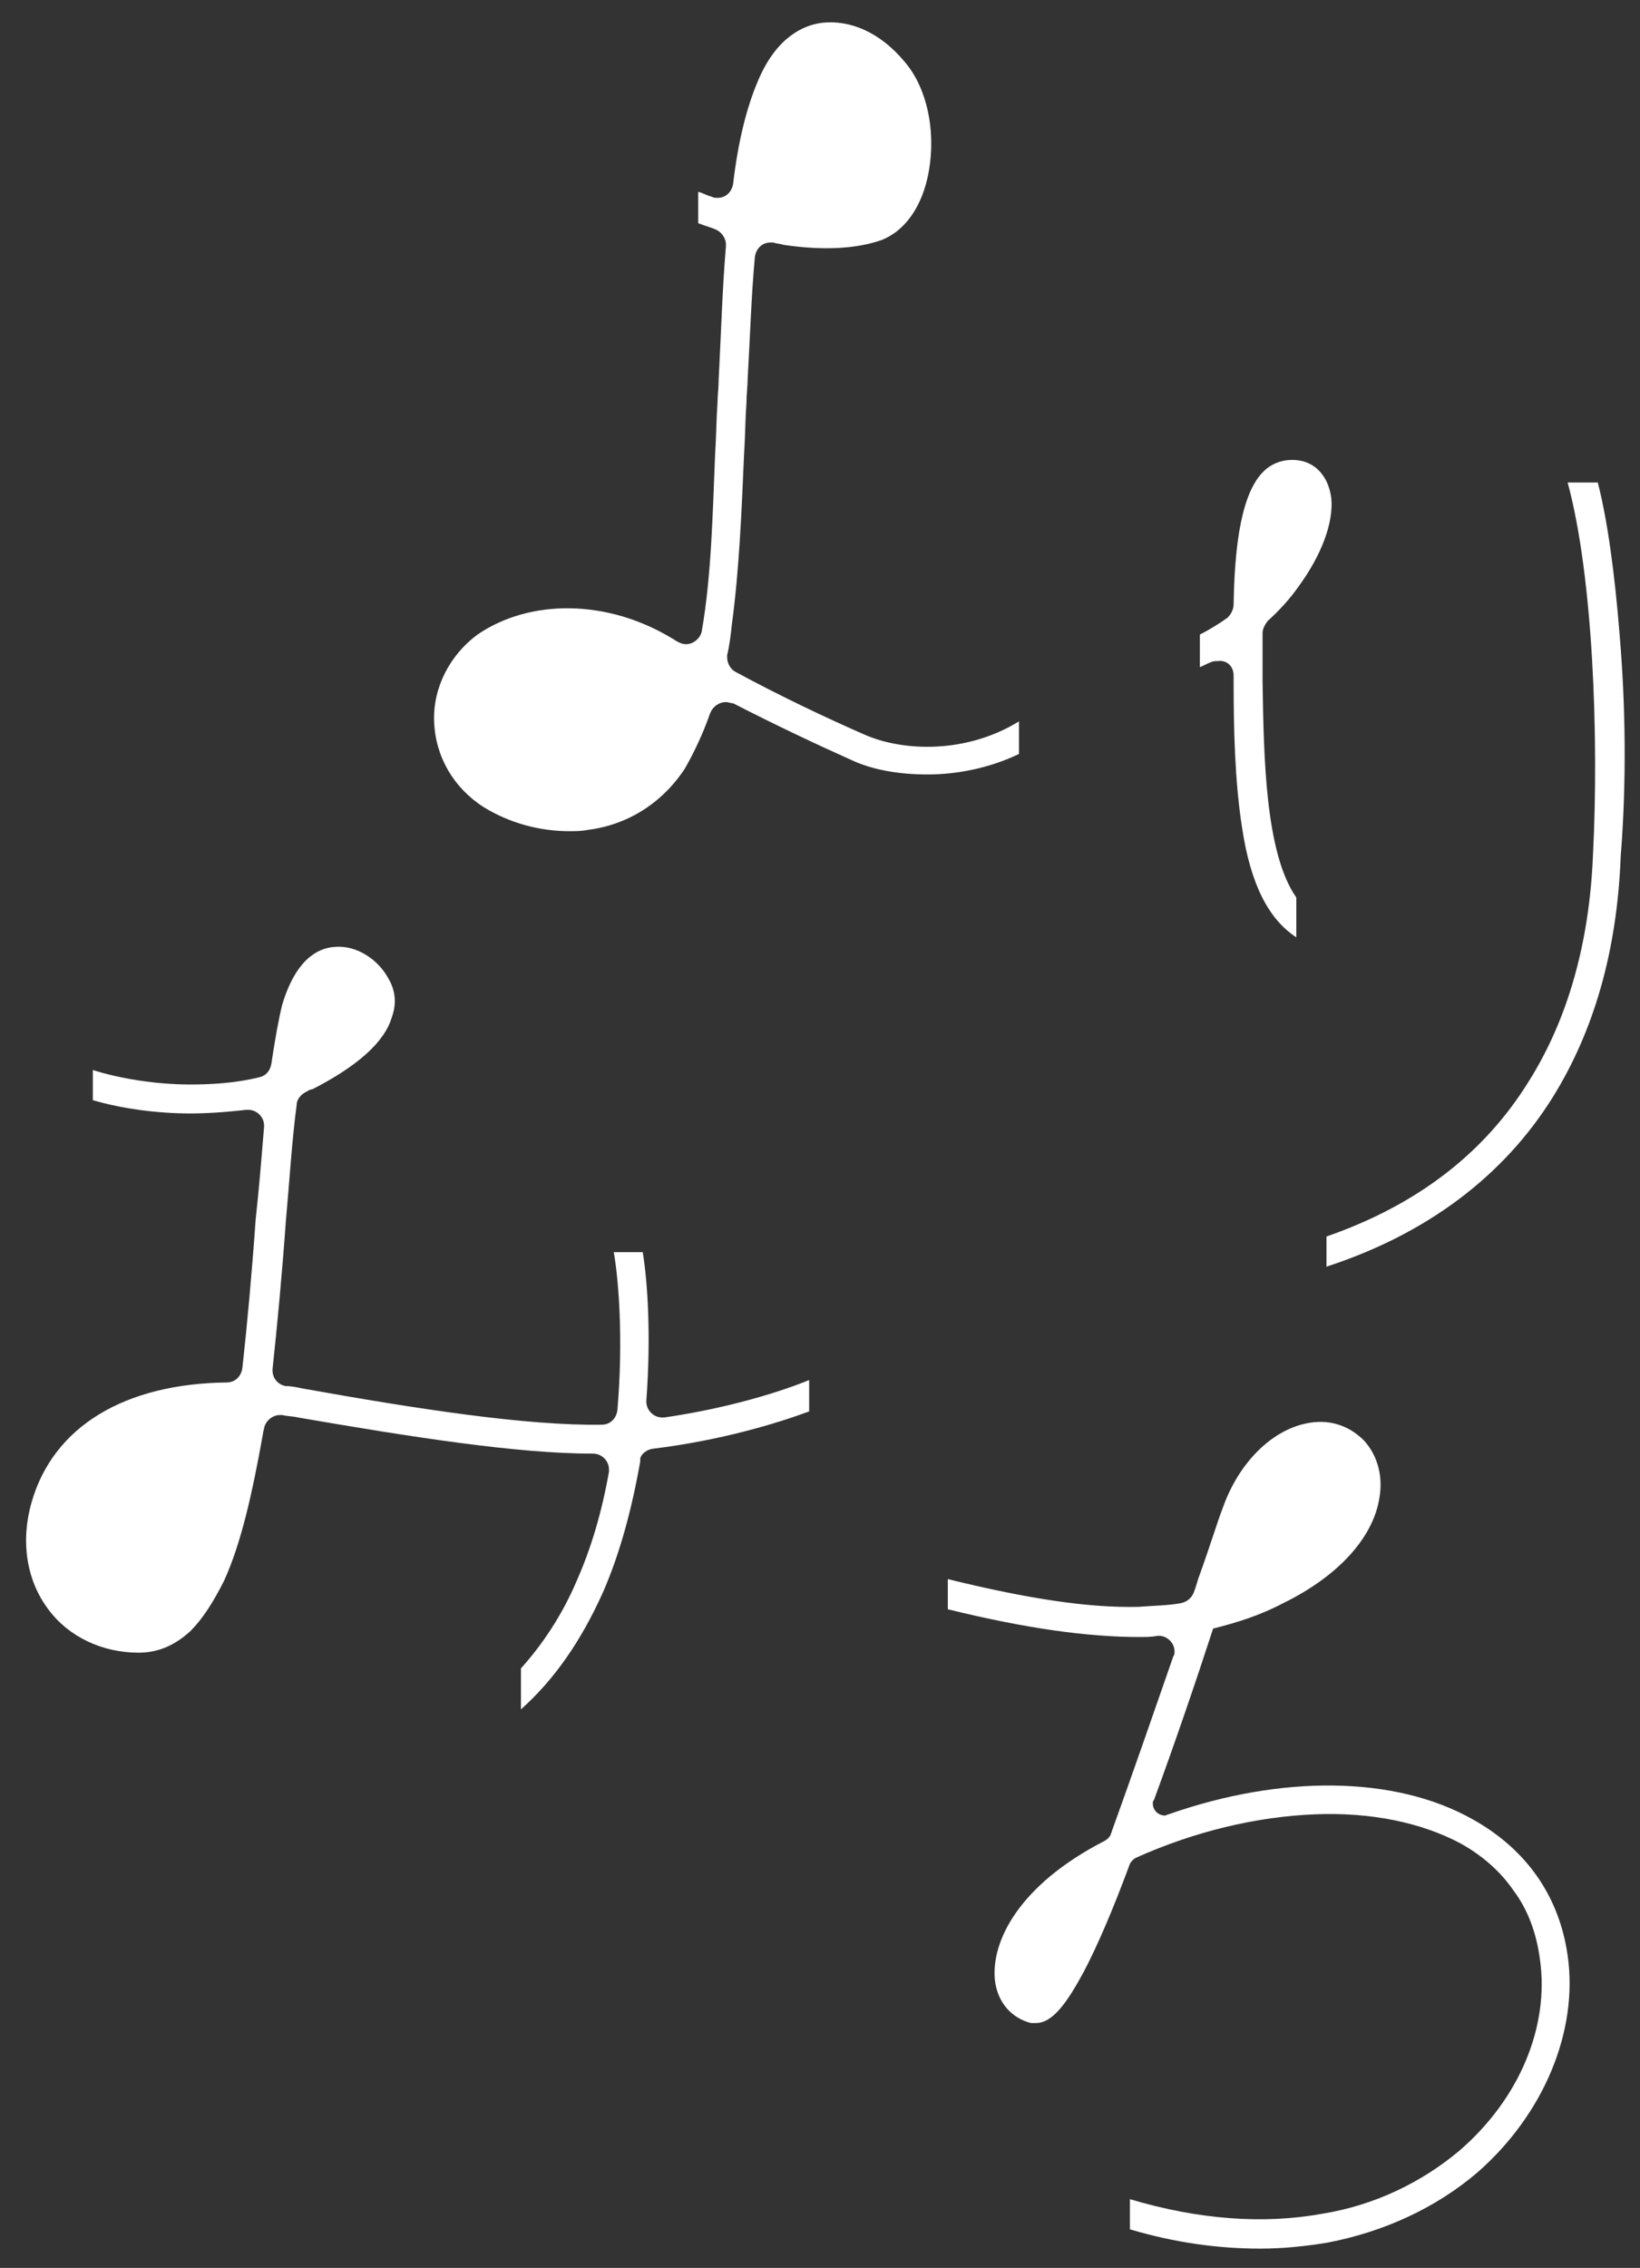 <?xml version="1.0" encoding="utf-8"?>
<!-- Generator: Adobe Illustrator 21.1.0, SVG Export Plug-In . SVG Version: 6.00 Build 0)  -->
<svg version="1.1" id="レイヤー_1" xmlns="http://www.w3.org/2000/svg" xmlns:xlink="http://www.w3.org/1999/xlink" x="0px"
	 y="0px" viewBox="0 0 136 188" style="enable-background:new 0 0 136 188;" xml:space="preserve">
<rect x="0" y="0" width="136" height="188" fill="#333333" stroke="none"/>
<style type="text/css">
	.st0{fill:#FFFFFF;}
</style>
<g>
	<path class="st0" d="M105.5,47.5c-0.1,0.1-0.2,0.2-0.3,0.2c-0.2,0-0.4-0.2-0.4-0.4c0,0,0,0,0,0c0.1-0.7,0.1-1.4,0.2-2
		c0.4-3.2,1.2-4.3,1.6-4.6c0.1-0.1,0.3-0.2,0.5-0.2c0.1,0,0.2,0,0.3,0c0.2,0,0.6,0.1,0.7,1C108.2,43,107.3,45.3,105.5,47.5z"/>
	<path class="st0" d="M134.3,52.5c-0.4-5-1-9.4-1.8-12.5h-2.5c2.1,7.7,2.6,21.1,2.1,30.9c-0.3,7.3-2.1,13.6-5.3,18.7
		c-3.7,6-9.3,10.3-16.8,12.9v2.5c8.3-2.7,14.7-7.5,18.8-14.1c3.4-5.5,5.3-12.1,5.6-19.9C134.9,64.7,134.8,58.3,134.3,52.5z"/>
	<path class="st0" d="M25.8,87.4c-0.1,0-0.2,0.1-0.3,0.1c-0.3,0-0.6-0.3-0.6-0.6c0,0,0-0.1,0-0.1c0.2-1.2,0.4-2.2,0.6-3
		c0.5-1.9,1.3-2.9,2.2-3c0,0,0.1,0,0.1,0c0.8,0,1.6,0.7,2,1.4c0.2,0.4,0.2,0.8,0.1,1.3C29.7,84.3,28.9,85.7,25.8,87.4z M19.2,118.6
		c-0.8,4.2-1.7,8.4-3.1,11.5c-0.7,1.5-1.4,2.7-2.2,3.4c-0.8,0.8-1.7,1.1-2.6,1.1c-2.3,0-4.3-1-5.6-2.7c-1.4-1.8-1.7-4.2-1-6.7
		c0.9-3.2,3.1-5.6,6.5-6.9c1.9-0.8,4.2-1.2,6.7-1.3c0,0,0,0,0,0c0.7,0,1.3,0.6,1.3,1.3C19.2,118.4,19.2,118.5,19.2,118.6z"/>
	<path class="st0" d="M89.2,156.9c0.1-0.1,0.2-0.1,0.3-0.1c0.3,0,0.5,0.2,0.5,0.5c0,0.1,0,0.1,0,0.2c-0.6,1.4-1.1,2.6-1.6,3.7
		c-1.4,3-2.2,3.8-2.5,4c-0.7-0.2-0.9-1-0.9-1.4c-0.1-1.3,0.5-2.9,1.7-4.4C87.3,158.5,88.2,157.7,89.2,156.9z"/>
	<path class="st0" d="M63.9,17.5c-0.6-0.1-1.1-0.7-1.1-1.3c0-0.1,0-0.1,0-0.2c0.4-3.5,1.1-6.5,2-8.6c0.6-1.4,1.7-3,3.4-3.3
		c1.5-0.2,3.2,0.7,4.7,2.4c1.5,1.7,2.1,4.9,1.4,7.6c-0.4,1.7-1.3,3-2.3,3.4C70.4,18.1,67.5,18.2,63.9,17.5z"/>
	<path class="st0" d="M58.9,59.1c0.2-0.5,0.7-0.9,1.3-0.9c0.2,0,0.4,0.1,0.6,0.1c3.5,1.8,6.9,3.4,9.8,4.7c1.7,0.8,3.9,1.2,6.3,1.2
		c2.4,0,5.1-0.5,7.6-1.7v-2.7c-4.4,2.7-9.6,2.5-12.8,1.1c-3.2-1.4-7-3.2-10.7-5.2c-0.4-0.2-0.7-0.7-0.7-1.2c0-0.1,0-0.2,0-0.2
		c0.2-0.8,0.3-1.7,0.4-2.6c0.6-4.5,0.8-9.3,1-14c0.1-1.5,0.1-2.9,0.2-4.3c0-0.7,0.1-1.4,0.1-2c0.2-3.4,0.3-6.9,0.6-10.1
		c0.1-0.7,0.6-1.2,1.3-1.2c0.1,0,0.1,0,0.2,0c0.3,0.1,0.6,0.1,0.9,0.2c3.4,0.5,6.1,0.3,8.1-0.4c1.8-0.7,3.2-2.5,3.8-5.1
		c0.8-3.5,0.1-7.4-1.9-9.7c-2-2.4-4.5-3.5-6.9-3.2c-1.5,0.2-3.7,1.2-5.2,4.7c-1,2.3-1.7,5.2-2.1,8.6c-0.1,0.7-0.6,1.2-1.3,1.2
		c-0.2,0-0.3,0-0.5-0.1c-0.4-0.1-0.7-0.3-1.1-0.4v2.6c0.5,0.2,0.9,0.3,1.4,0.5c0.5,0.2,0.9,0.7,0.9,1.3c0,0,0,0.1,0,0.1
		c-0.3,3.5-0.4,7.2-0.6,11c0,0.7-0.1,1.4-0.1,2c-0.1,1.4-0.1,2.8-0.2,4.3c-0.2,4.8-0.3,10-1.1,14.6c-0.1,0.6-0.7,1.1-1.3,1.1
		c-0.3,0-0.5-0.1-0.7-0.2c-0.2-0.1-0.3-0.2-0.5-0.3c-5.3-3.2-11.7-3.3-16.1-0.3c-2.3,1.7-3.7,4.4-3.6,7.2c0.1,2.9,1.6,5.5,4.1,7.1
		c2.1,1.3,4.6,2,7.1,2c0.5,0,1,0,1.5-0.1c3.3-0.4,6.2-2.2,8.1-5.1C57.6,62.3,58.3,60.8,58.9,59.1z"/>
	<path class="st0" d="M56.3,55.9c0.4,0.2,0.7,0.7,0.7,1.1c0,0.1,0,0.3-0.1,0.4c-0.6,1.8-1.3,3.4-2.2,4.7c-1.6,2.3-3.8,3.8-6.4,4.1
		c-2.3,0.3-4.9-0.3-7-1.6c-1.8-1.1-2.9-3-3-5.1c-0.1-2.1,0.9-4,2.6-5.2c1.6-1.2,3.7-1.8,6-1.8c0.1,0,0.2,0,0.3,0
		c2.4,0.1,4.9,0.8,7.1,2.1C55,55.2,55.6,55.5,56.3,55.9z"/>
	<path class="st0" d="M102.3,56c0,0.2,0,0.3,0,0.5c0,3.9,0.1,8.3,0.7,12.1c0.7,4.7,2.2,7.6,4.5,9.1v-3.3c-2.6-3.7-2.7-11.8-2.8-17.9
		c0-0.9,0-1.7,0-2.5c0-0.5,0-1,0-1.5c0-0.4,0.2-0.7,0.4-1c1-0.9,1.9-1.9,2.6-2.9c1.9-2.6,2.9-5.3,2.7-7.3c-0.2-1.6-1.1-2.8-2.5-3.1
		c-1-0.2-2,0-2.8,0.6c-1.8,1.4-2.7,5-2.8,11.3c0,0.4-0.2,0.8-0.5,1.1c-0.7,0.5-1.5,1-2.3,1.4v2.7c0.3-0.1,0.6-0.3,0.9-0.4
		c0.2-0.1,0.4-0.1,0.6-0.1C101.7,54.7,102.3,55.2,102.3,56z"/>
	<path class="st0" d="M54.1,120.1c5.7-0.7,10.3-2.1,13-3.1v-2.6c-2.2,0.9-6.5,2.3-12,3.1c-0.1,0-0.1,0-0.2,0c-0.7,0-1.3-0.6-1.3-1.3
		c0,0,0-0.1,0-0.1c0.4-5.4,0.1-9.9-0.3-12.3h-2.4c0.4,2.3,0.8,7.2,0.3,13.1c-0.1,0.7-0.6,1.2-1.3,1.2c-6.2,0.1-15.3-1.3-24.8-3
		c-0.5-0.1-0.9-0.2-1.4-0.2c-0.6-0.1-1.1-0.6-1.1-1.3c0,0,0-0.1,0-0.1c0.4-3.7,0.8-8,1.1-12.2c0.3-3.3,0.5-6.7,0.9-9.7
		c0-0.5,0.4-0.9,0.8-1.1c0.2-0.1,0.3-0.2,0.5-0.2c3.7-1.9,6-3.9,6.6-6c0.4-1.1,0.3-2.2-0.3-3.2c-0.8-1.5-2.6-2.8-4.5-2.6
		c-1.4,0.1-3.2,1.1-4.3,4.8c-0.3,1.2-0.6,2.9-0.9,4.9c-0.1,0.6-0.5,1-1,1.1c-2,0.5-4.1,0.6-5.7,0.6c-2.9,0-5.9-0.5-8.1-1.2v2.5
		c2.4,0.7,5.3,1.1,8.1,1.1c1.3,0,2.9-0.1,4.6-0.3c0.1,0,0.1,0,0.2,0c0.7,0,1.3,0.6,1.3,1.3c0,0,0,0.1,0,0.1c-0.2,2.4-0.4,5-0.7,7.7
		c-0.3,4.3-0.7,8.7-1.1,12.3c-0.1,0.7-0.6,1.2-1.3,1.2c-8.4,0.1-14.4,3.6-16.2,10c-0.9,3.2-0.4,6.4,1.4,8.8c1.7,2.3,4.5,3.6,7.5,3.6
		c1.6,0,3-0.6,4.3-1.8c1-1,1.9-2.4,2.8-4.2c1.4-3.1,2.3-7.1,3.2-12.1c0-0.2,0.1-0.4,0.1-0.5c0.1-0.6,0.7-1.1,1.3-1.1
		c0.1,0,0.1,0,0.2,0c0.4,0.1,0.9,0.1,1.3,0.2c9.3,1.6,18.1,3,24.5,3c0,0,0,0,0,0c0.7,0,1.3,0.6,1.3,1.3c0,0.1,0,0.2,0,0.2
		c-0.6,3.4-1.5,6.4-2.7,9.1c-1.2,2.8-2.8,5.2-4.6,7.2v3.4c2.8-2.5,5-5.7,6.8-9.7c1.4-3.2,2.4-6.9,3.1-10.9
		C53,120.7,53.5,120.2,54.1,120.1z"/>
	<path class="st0" d="M102.1,130.6c0.7-2.2,1.3-3.9,1.6-4.9c1-2.9,3.1-5,5.1-5.5c0.2,0,0.5-0.1,0.7-0.1c0.6,0,1.3,0.2,1.9,0.8
		c0.8,0.8,0.8,1.9,0.7,2.6c-0.5,3-3.8,5.6-6.7,7c-0.8,0.4-1.5,0.7-2.3,1c-0.1,0-0.2,0.1-0.3,0.1c-0.4,0-0.8-0.4-0.8-0.8
		C102,130.8,102.1,130.7,102.1,130.6z"/>
	<path class="st0" d="M93.7,154.5c0.1-0.2,0.3-0.4,0.5-0.5c4.9-2.2,10-3.4,14.8-3.6c4.7-0.2,8.9,0.7,12.1,2.4c1.8,1,3.3,2.3,4.4,3.9
		c1.2,1.6,1.9,3.5,2.2,5.7c0.8,5.6-1.7,11.6-6.7,15.9c-3.1,2.6-7,4.5-11.3,5.2c-4.9,0.9-10.3,0.5-16-1.2v2.5
		c3.7,1.1,7.3,1.6,10.8,1.6c1.9,0,3.8-0.2,5.6-0.5c4.7-0.9,9-2.9,12.4-5.8c5.5-4.8,8.4-11.7,7.5-18c-0.7-4.9-3.4-8.8-7.9-11.3
		c-6.4-3.6-15.8-3.7-25.2-0.4c-0.1,0-0.2,0.1-0.3,0.1c-0.5,0-1-0.4-1-1c0-0.1,0-0.2,0.1-0.3c1.8-4.9,3.5-9.9,4.9-14.2
		c2-0.5,3.9-1.1,5.8-2.1c4.5-2.2,7.5-5.4,8-8.8c0.3-1.8-0.2-3.5-1.3-4.7c-1.3-1.3-3-1.8-4.8-1.4c-2.9,0.6-5.6,3.3-6.9,7
		c-0.4,1-1,3-1.9,5.5c-0.2,0.5-0.3,1-0.5,1.5c-0.2,0.5-0.6,0.8-1.1,0.9c-1.1,0.2-2.3,0.2-3.5,0.3c-4.2,0.1-9.3-0.7-15.8-2.3v2.5
		c6.5,1.6,11.6,2.3,15.9,2.3c0.5,0,1,0,1.5-0.1c0,0,0,0,0.1,0c0.7,0,1.3,0.6,1.3,1.3c0,0.1,0,0.3-0.1,0.4c-1.6,4.6-3.4,9.8-5.1,14.5
		c0,0.1-0.1,0.2-0.1,0.3c-0.1,0.2-0.3,0.4-0.5,0.5c-7.2,3.7-9.4,8.4-9.1,11.5c0.2,1.9,1.4,3.2,3,3.6c0.1,0,0.2,0,0.4,0
		c1.4,0,2.6-1.7,4-4.3C91,161.3,92.3,158.3,93.7,154.5z"/>
</g>
</svg>
